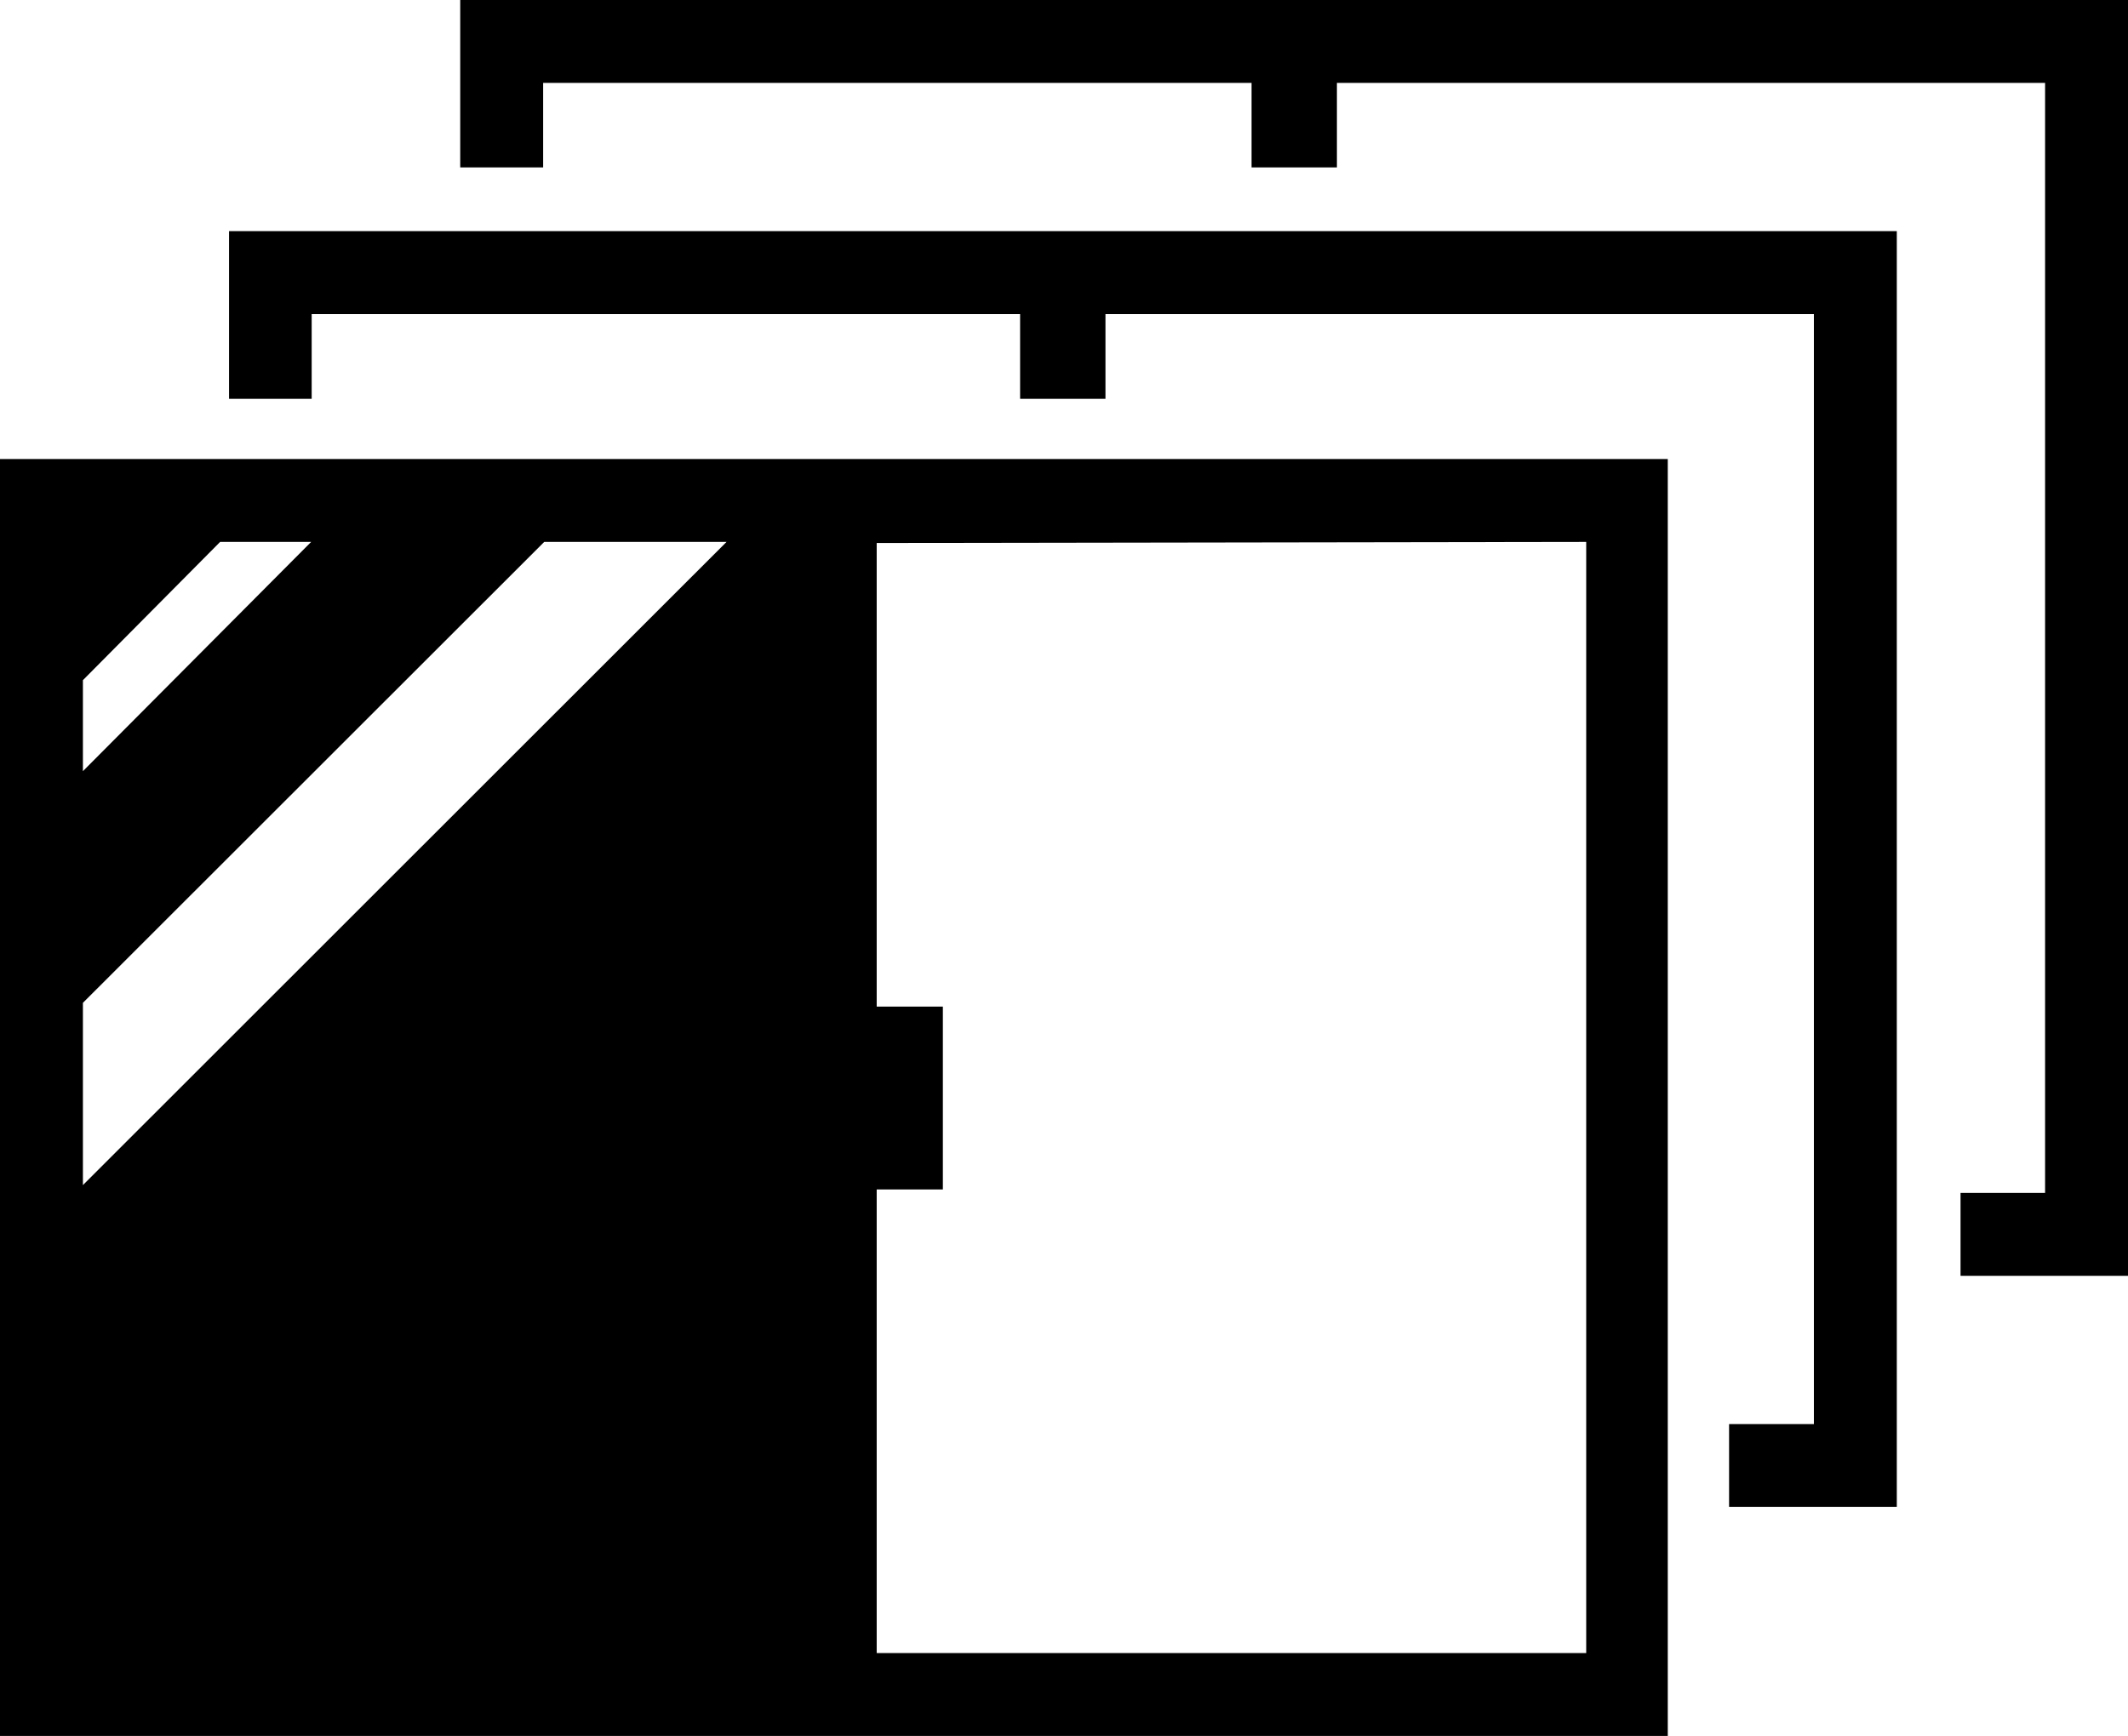 <svg xmlns="http://www.w3.org/2000/svg" viewBox="0 0 78.79 64.29"><g id="レイヤー_2" data-name="レイヤー 2"><g id="レイヤー_2-2" data-name="レイヤー 2"><polygon points="8.48 8.56 8.48 14.77 11.54 14.77 11.54 11.63 37.77 11.63 37.77 14.77 40.93 14.77 40.93 11.63 67.16 11.63 67.16 52.74 64.02 52.74 64.02 55.81 70.23 55.81 70.23 8.56 8.48 8.56"/><polygon points="17.04 0 17.04 6.2 20.11 6.2 20.11 3.07 46.34 3.07 46.34 6.2 49.5 6.2 49.5 3.07 75.72 3.07 75.72 44.18 72.59 44.18 72.59 47.25 78.79 47.25 78.79 0 17.04 0"/><path d="M0,17V64.29H61.75V17Zm8.15,3.07h3.37L3.07,28.56V25.19Zm12,0h6.75L3.07,43.89V37.14Zm38.58,0V61.22H32.46V44.05h2.45V37.28H32.46V20.11Z"/></g></g></svg>